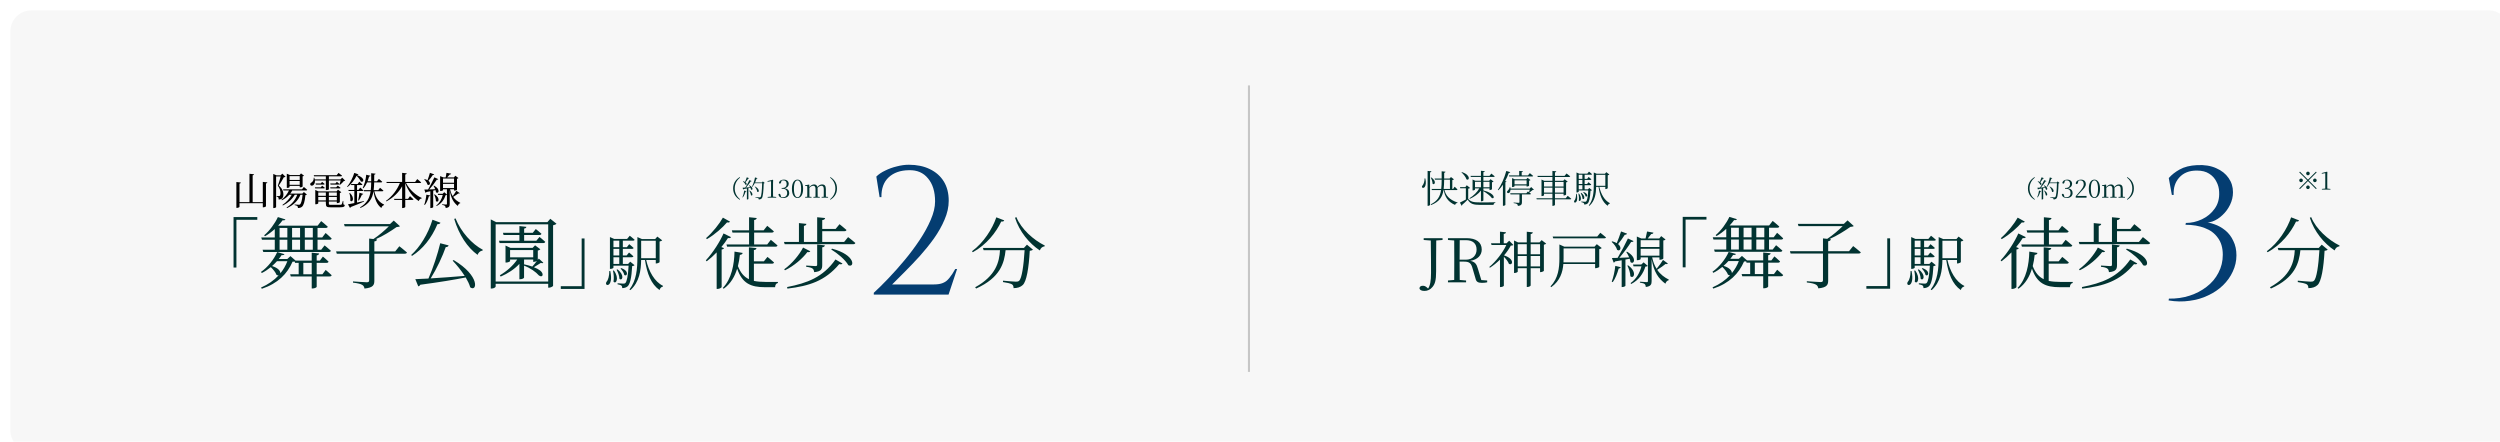 <svg width="1200" height="212" viewBox="0 0 1200 212" fill="none" xmlns="http://www.w3.org/2000/svg">
<g filter="url(#filter0_i_87_513)">
<rect width="1200" height="212" rx="10" fill="#D9D9D9" fill-opacity="0.2"/>
</g>
<path d="M1054.63 79.252C1058.18 79.078 1061.23 79.572 1063.79 80.737C1066.36 81.843 1068.33 83.414 1069.73 85.451C1071.13 87.431 1071.83 89.701 1071.83 92.262C1071.83 94.357 1071.36 96.366 1070.43 98.287C1069.5 100.207 1068.28 101.866 1066.76 103.263C1065.31 104.66 1063.71 105.679 1061.96 106.319C1060.27 106.901 1058.64 106.989 1057.07 106.581C1058.99 106.581 1060.91 106.93 1062.83 107.629C1064.75 108.269 1066.53 109.259 1068.16 110.598C1069.79 111.936 1071.07 113.624 1072 115.662C1072.99 117.641 1073.49 119.94 1073.49 122.559C1073.49 125.295 1072.9 127.885 1071.74 130.33C1070.63 132.775 1069.06 134.987 1067.02 136.966C1065.05 138.887 1062.69 140.488 1059.95 141.768C1057.22 143.107 1054.22 143.98 1050.96 144.388C1047.76 144.853 1044.41 144.795 1040.92 144.213L1041.09 143.34C1044.59 143.398 1047.87 142.932 1050.96 141.943C1054.04 140.953 1056.78 139.527 1059.17 137.664C1061.61 135.802 1063.5 133.561 1064.84 130.941C1066.24 128.322 1066.94 125.441 1066.94 122.297C1066.94 118.98 1066.15 116.273 1064.58 114.177C1063.07 112.024 1060.97 110.452 1058.29 109.462C1055.62 108.415 1052.53 107.891 1049.04 107.891L1049.21 107.018C1051.83 107.018 1054.39 106.436 1056.9 105.271C1059.4 104.107 1061.44 102.419 1063.01 100.207C1064.64 97.995 1065.37 95.289 1065.19 92.087C1065.13 90.341 1064.7 88.711 1063.88 87.198C1063.12 85.626 1061.96 84.346 1060.39 83.356C1058.88 82.366 1056.9 81.872 1054.45 81.872C1050.84 81.872 1048.05 82.978 1046.07 85.189C1044.09 87.343 1043.19 90.137 1043.36 93.572H1042.49L1041.01 85.451C1042.4 83.88 1044.15 82.512 1046.24 81.348C1048.4 80.125 1051.19 79.427 1054.63 79.252Z" fill="#043D71"/>
<path d="M919.262 129.826C922.027 133.551 920.281 136.665 919.088 135.181C919.408 133.522 919.175 131.31 918.826 129.913L919.262 129.826ZM920.98 129.302C924.705 132.154 923.221 135.065 921.94 133.813C921.911 132.445 921.212 130.612 920.572 129.477L920.98 129.302ZM922.784 128.691C926.859 130.088 925.607 132.998 924.268 131.98C924.094 130.961 923.25 129.651 922.464 128.924L922.784 128.691ZM917.08 130.088H917.545C919.262 138.383 914.344 137.509 915.741 135.268C916.585 134.337 917.05 132.445 917.08 130.088ZM930.555 114.75V113.79L932.738 114.75H939.082L940.13 113.557L942.458 115.361C942.284 115.594 941.789 115.827 941.207 115.914V125.81C941.178 125.984 940.276 126.45 939.664 126.45H939.373V124.791H934.775C936.026 130.233 938.704 135.181 942.866 137.218L942.808 137.539C942.08 137.684 941.44 138.266 941.178 139.227C937.132 136.374 935.182 131.398 934.193 124.791H932.359C932.272 129.739 931.544 135.356 927.208 139.256L926.742 138.965C930.118 134.599 930.555 129.04 930.555 123.481V114.75ZM932.359 123.947H939.373V115.565H932.359V123.452V123.947ZM919.059 115.536V118.65H921.853V115.536H919.059ZM917.371 114.692V113.79L919.408 114.692H925.607L926.888 113.149C926.888 113.149 928.314 114.226 929.216 115.07C929.129 115.39 928.867 115.536 928.459 115.536H923.57V118.65H925.52L926.626 117.195C926.626 117.195 927.935 118.242 928.721 118.999C928.663 119.319 928.372 119.465 927.994 119.465H923.57V122.608H925.403L926.538 121.211C926.538 121.211 927.819 122.23 928.634 123.016C928.547 123.336 928.285 123.481 927.877 123.481H923.57V126.683H926.102L927.121 125.606L929.187 127.294C928.983 127.527 928.634 127.672 928.052 127.73C927.732 133.493 927.004 136.433 925.84 137.451C925.171 138.033 924.21 138.295 923.279 138.295C923.279 137.801 923.191 137.364 922.871 137.073C922.551 136.811 921.765 136.607 921.038 136.462V135.967C921.882 136.025 923.25 136.142 923.774 136.142C924.268 136.142 924.501 136.083 924.763 135.88C925.462 135.239 926.073 132.533 926.335 127.527H919.059V128.487C919.059 128.633 918.477 129.069 917.633 129.069H917.371V114.692ZM919.059 119.465V122.608H921.853V119.465H919.059ZM919.059 123.481V126.683H921.853V123.481H919.059Z" fill="#013331"/>
<path d="M971.896 106.371C971.634 106.782 971.335 106.894 970.475 106.744C968.38 109.213 964.641 112.578 960.826 114.785L960.415 114.299C963.556 111.569 966.885 107.38 968.493 104.463L971.896 106.371ZM969.016 119.085C968.904 119.422 968.567 119.684 967.894 119.759V137.784C967.857 138.046 966.922 138.681 965.95 138.681H965.501V121.142C964.042 122.675 962.397 124.171 960.714 125.443L960.303 124.957C963.743 121.292 967.184 115.794 968.792 112.055L972.382 113.812C972.157 114.224 971.821 114.411 970.923 114.261C970.101 115.57 969.016 117.066 967.745 118.599L969.016 119.085ZM989.884 123.311C989.884 123.311 991.828 124.807 993.025 125.966C992.95 126.378 992.576 126.565 992.053 126.565H983.376V134.829C984.985 135.166 986.817 135.316 988.949 135.316C990.332 135.316 993.287 135.316 994.895 135.316V135.839C993.997 135.989 993.586 136.811 993.548 137.859C992.426 137.859 989.921 137.859 988.724 137.859C981.806 137.859 977.767 135.989 975.336 128.958C974.214 132.66 972.27 136.176 968.867 138.606L968.455 138.195C972.644 133.932 973.953 126.864 974.065 120.768L977.991 121.404C977.879 121.965 977.43 122.264 976.645 122.339C976.458 124.097 976.159 125.929 975.71 127.724C976.982 130.978 978.664 132.885 980.983 134.007V118.711L984.611 119.085C984.536 119.609 984.237 119.946 983.376 120.02V125.443H988.163L989.884 123.311ZM991.492 115.121C991.492 115.121 993.474 116.655 994.708 117.814C994.596 118.225 994.259 118.412 993.735 118.412H970.512L970.213 117.328H981.058V111.643H973.092L972.793 110.559H981.058V104.276L984.723 104.65C984.648 105.174 984.311 105.473 983.489 105.623V110.559H988.051L989.771 108.39C989.771 108.39 991.716 109.923 992.95 111.045C992.838 111.456 992.464 111.643 991.94 111.643H983.489V117.328H989.771L991.492 115.121ZM1020.85 119.347C1032.44 122.414 1031.73 128.734 1028.7 127.313C1027.36 124.732 1023.43 121.516 1020.51 119.759L1020.85 119.347ZM1006.97 118.824L1010.45 120.619C1010.23 120.955 1009.89 121.142 1009.03 120.993C1006.86 123.947 1002.75 127.574 998.298 129.743L997.924 129.257C1001.7 126.565 1005.29 122.152 1006.97 118.824ZM1013.74 117.365L1017.44 117.777C1017.33 118.337 1017 118.599 1016.17 118.711V127.126C1016.17 129.145 1015.76 130.304 1012.32 130.641C1012.21 129.893 1012.06 129.295 1011.54 128.921C1010.98 128.509 1010.12 128.248 1008.47 128.061V127.462C1008.47 127.462 1012.17 127.724 1012.92 127.724C1013.56 127.724 1013.74 127.537 1013.74 127.014V117.365ZM1022.53 124.545L1025.9 126.49C1025.63 126.864 1025.22 126.939 1024.33 126.789C1017.56 134.867 1009.85 137.298 999.457 138.532L999.307 137.784C1008.92 135.877 1016.51 133.147 1022.53 124.545ZM1004.99 107.081L1008.58 107.455C1008.51 107.941 1008.21 108.278 1007.39 108.427V116.131H1013.74V104.276L1017.56 104.65C1017.48 105.174 1017.11 105.548 1016.17 105.66V109.886H1022.61L1024.48 107.605C1024.48 107.605 1026.53 109.25 1027.8 110.372C1027.73 110.783 1027.36 110.97 1026.83 110.97H1016.17V116.131H1026.68L1028.59 113.812C1028.59 113.812 1030.76 115.421 1032.07 116.617C1031.95 117.029 1031.62 117.216 1031.06 117.216H998.148L997.812 116.131H1004.99V107.081Z" fill="#013331"/>
<path d="M976.737 85.227C975.387 86.321 974.176 87.998 974.176 90.443C974.176 92.887 975.387 94.564 976.737 95.658L976.539 95.891C974.968 94.89 973.408 93.248 973.408 90.443C973.408 87.637 974.968 85.996 976.539 84.994L976.737 85.227ZM983.897 89.5C986.516 90.827 985.783 92.736 984.968 92.037C984.91 91.223 984.304 90.198 983.757 89.581L983.897 89.5ZM981.324 91.432C983.373 92.829 982.651 94.377 981.964 93.726C981.895 93.027 981.499 92.107 981.173 91.502L981.324 91.432ZM978.74 91.467L979.787 91.746C979.741 91.898 979.625 92.003 979.38 92.003C979.077 93.027 978.612 94.075 978.053 94.773L977.867 94.68C978.239 93.854 978.577 92.631 978.74 91.467ZM983.909 85.169L985.096 85.507C985.05 85.646 984.921 85.751 984.677 85.751C984.479 86.38 984.235 86.997 983.955 87.579H987.215L987.681 87.078L988.577 87.835C988.495 87.928 988.344 87.998 988.088 88.021C987.983 91.688 987.739 94.506 987.157 95.181C986.807 95.565 986.33 95.74 985.713 95.74C985.725 95.495 985.667 95.274 985.48 95.157C985.271 95.018 984.654 94.878 984.095 94.785L984.107 94.575C984.735 94.634 985.771 94.738 986.062 94.738C986.318 94.738 986.412 94.704 986.551 94.564C987.005 94.133 987.238 91.339 987.331 87.928H983.792C983.42 88.638 983.001 89.278 982.547 89.791L982.384 89.674C983.012 88.545 983.594 86.834 983.909 85.169ZM978.204 86.95C978.565 87.055 978.856 87.183 979.101 87.323C979.392 86.706 979.718 85.867 979.962 85.111L981.08 85.507C981.033 85.635 980.893 85.739 980.649 85.716C980.276 86.333 979.799 86.997 979.345 87.486C980.276 88.184 979.869 89.011 979.31 88.65C979.147 88.103 978.565 87.439 978.088 87.067L978.204 86.95ZM981.15 88.894C983.385 90.047 982.733 91.572 982.023 90.99C981.976 90.722 981.86 90.419 981.72 90.105L980.73 90.315V95.518C980.73 95.577 980.474 95.763 980.125 95.763H980.009V90.466L978.507 90.745C978.449 90.885 978.344 90.966 978.216 90.99L977.948 90.105C978.239 90.105 978.682 90.082 979.217 90.047C979.939 88.976 980.742 87.532 981.219 86.45L982.314 86.892C982.256 87.02 982.093 87.113 981.848 87.078C981.313 87.94 980.451 89.104 979.59 90.012L981.592 89.861C981.406 89.535 981.196 89.22 981.01 88.976L981.15 88.894ZM992.093 95.041C990.766 95.041 989.892 94.471 989.66 93.388C989.741 93.155 989.916 93.027 990.137 93.027C990.416 93.027 990.579 93.19 990.684 93.621L990.964 94.529C991.22 94.622 991.499 94.68 991.825 94.68C993.117 94.68 993.862 93.877 993.862 92.643C993.862 91.362 993.141 90.629 991.744 90.629H991.22V90.221H991.685C992.815 90.221 993.618 89.546 993.618 88.3C993.618 87.218 993.047 86.578 992.035 86.578C991.755 86.578 991.487 86.612 991.196 86.706L990.929 87.602C990.824 87.998 990.649 88.126 990.358 88.126C990.16 88.126 989.986 88.033 989.916 87.835C990.114 86.682 991.15 86.217 992.256 86.217C993.746 86.217 994.607 87.043 994.607 88.266C994.607 89.255 993.955 90.105 992.663 90.396C994.165 90.606 994.852 91.455 994.852 92.678C994.852 94.11 993.723 95.041 992.093 95.041ZM996.338 94.867V94.238C997.106 93.33 997.886 92.41 998.457 91.735C999.691 90.245 1000.2 89.43 1000.2 88.405C1000.2 87.241 999.586 86.578 998.55 86.578C998.259 86.578 997.968 86.624 997.665 86.752L997.386 87.765C997.269 88.219 997.083 88.37 996.815 88.37C996.594 88.37 996.408 88.242 996.338 88.01C996.524 86.822 997.642 86.217 998.829 86.217C1000.39 86.217 1001.19 87.055 1001.19 88.429C1001.19 89.5 1000.48 90.35 998.713 92.166C998.375 92.515 997.688 93.272 996.978 94.052H1001.54V94.867H996.338ZM1005.32 95.041C1003.92 95.041 1002.63 93.772 1002.63 90.606C1002.63 87.486 1003.92 86.217 1005.32 86.217C1006.72 86.217 1008.01 87.486 1008.01 90.606C1008.01 93.772 1006.72 95.041 1005.32 95.041ZM1005.32 94.68C1006.18 94.68 1007.04 93.702 1007.04 90.606C1007.04 87.555 1006.18 86.589 1005.32 86.589C1004.45 86.589 1003.6 87.555 1003.6 90.606C1003.6 93.702 1004.45 94.68 1005.32 94.68ZM1017.89 94.867H1016.89V94.517L1017.9 94.436L1017.92 92.142V90.757C1017.92 89.581 1017.47 89.162 1016.81 89.162C1016.2 89.162 1015.53 89.535 1014.93 90.128C1014.96 90.28 1014.97 90.454 1014.97 90.629V92.142C1014.97 92.806 1014.98 93.772 1015 94.436L1016 94.517V94.867H1012.94V94.517L1013.94 94.436L1013.97 92.142V90.675C1013.97 89.581 1013.51 89.162 1012.85 89.162C1012.22 89.162 1011.54 89.604 1011.02 90.163V92.142L1011.04 94.436L1012.05 94.517V94.867H1009V94.517L1009.98 94.436L1010.01 92.142V91.397C1010.01 90.582 1010 89.919 1009.97 89.302L1008.95 89.278V88.964L1010.82 88.592L1010.96 88.673L1011.01 89.814C1011.65 88.999 1012.46 88.522 1013.26 88.522C1014.06 88.522 1014.64 88.894 1014.86 89.756C1015.62 88.894 1016.33 88.522 1017.17 88.522C1018.26 88.522 1018.93 89.15 1018.93 90.722V92.142L1018.95 94.436L1019.99 94.517V94.867H1017.89ZM1021.14 84.994C1022.71 85.996 1024.27 87.637 1024.27 90.443C1024.27 93.248 1022.71 94.89 1021.14 95.891L1020.94 95.658C1022.29 94.564 1023.5 92.887 1023.5 90.443C1023.5 87.998 1022.29 86.321 1020.94 85.227L1021.14 84.994Z" fill="#013331"/>
<path d="M1106.95 83.258C1106.95 82.781 1107.34 82.385 1107.82 82.385C1108.3 82.385 1108.69 82.781 1108.69 83.258C1108.69 83.736 1108.3 84.131 1107.82 84.131C1107.34 84.131 1106.95 83.736 1106.95 83.258ZM1107.82 86.239L1111.66 82.397L1112 82.734L1108.16 86.576L1112 90.418L1111.66 90.755L1107.82 86.914L1103.97 90.767L1103.63 90.43L1107.48 86.576L1103.64 82.734L1103.98 82.397L1107.82 86.239ZM1104.5 87.449C1104.03 87.449 1103.63 87.053 1103.63 86.576C1103.63 86.099 1104.03 85.703 1104.5 85.703C1104.98 85.703 1105.38 86.099 1105.38 86.576C1105.38 87.053 1104.98 87.449 1104.5 87.449ZM1111.14 85.703C1111.62 85.703 1112.01 86.099 1112.01 86.576C1112.01 87.053 1111.62 87.449 1111.14 87.449C1110.66 87.449 1110.27 87.053 1110.27 86.576C1110.27 86.099 1110.66 85.703 1111.14 85.703ZM1108.69 89.894C1108.69 90.371 1108.3 90.767 1107.82 90.767C1107.34 90.767 1106.95 90.371 1106.95 89.894C1106.95 89.417 1107.34 89.021 1107.82 89.021C1108.3 89.021 1108.69 89.417 1108.69 89.894ZM1114.51 91V90.674L1116.11 90.511L1116.13 88.322V83.119L1114.46 83.398V83.049L1116.96 82.408L1117.13 82.537L1117.09 84.376V88.322L1117.11 90.511L1118.61 90.686V91.012L1114.51 91Z" fill="#013331"/>
<path d="M1099.74 104.314L1103.52 105.772C1103.37 106.221 1103.03 106.408 1102.1 106.333C1099.71 111.419 1095.03 117.515 1088.45 121.067L1088.07 120.581C1093.65 116.505 1097.87 109.811 1099.74 104.314ZM1109.35 104.202C1111.71 109.998 1117.66 115.234 1123 117.851L1122.89 118.263C1121.88 118.337 1121.06 119.011 1120.61 120.207C1115.52 116.842 1110.81 111.157 1108.72 104.538L1109.35 104.202ZM1093.31 119.011H1112.98L1114.44 117.44L1117.32 119.833C1117.06 120.095 1116.57 120.319 1115.79 120.394C1115.34 128.659 1114.25 135.129 1112.42 136.811C1111.37 137.821 1109.88 138.307 1108.01 138.307C1108.04 137.559 1107.82 136.849 1107.26 136.475C1106.59 136.064 1104.64 135.615 1102.92 135.39L1102.96 134.717C1104.9 134.904 1108.23 135.203 1109.13 135.203C1109.91 135.203 1110.29 135.129 1110.7 134.755C1111.97 133.633 1112.87 127.537 1113.32 120.095H1104.19C1103.56 126.266 1101.61 133.296 1090.06 138.494L1089.57 137.896C1099.67 132.324 1101.16 125.63 1101.5 120.095H1093.65L1093.31 119.011Z" fill="#013331"/>
<path d="M683.372 115.193V114.32H692.424V115.193L689.397 115.426C689.339 118.249 689.339 121.16 689.339 124.128V130.269C689.339 134.606 688.786 136.294 687.621 137.72C686.515 139.088 685.177 139.641 683.751 139.641C682.441 139.641 681.451 139.263 681.335 138.302C681.48 137.487 682.121 137.167 682.936 137.167C683.721 137.167 684.216 137.371 685.031 138.069L685.468 138.535C686.457 137.109 686.894 134.897 686.894 131.055C686.894 127.213 686.894 123.866 686.777 115.455L683.372 115.193ZM695.024 115.193V114.32H703.93C708.587 114.32 711.235 116.27 711.235 119.792C711.235 122.411 709.401 124.594 705.734 125.205C707.975 125.642 708.79 126.777 709.401 129.018L711.031 134.431L713.854 134.635V135.508C713.185 135.654 712.428 135.77 711.351 135.77C709.401 135.77 708.616 135.217 708.295 133.849L706.84 128.872C706.171 126.457 705.414 125.584 702.824 125.584H700.612C700.612 128.669 700.612 131.55 700.67 134.373L703.726 134.635V135.508H695.024V134.635L698.022 134.373C698.051 131.521 698.051 128.639 698.051 125.7V124.128C698.051 121.218 698.051 118.307 698.022 115.426L695.024 115.193ZM700.67 115.281C700.612 118.133 700.612 121.072 700.612 124.652H703.61C706.869 124.652 708.761 122.528 708.761 119.821C708.761 116.998 707.102 115.281 703.551 115.281H700.67ZM732.855 122.877H728.518V127.883H732.855V122.877ZM734.718 122.877V127.883H739.229V122.877H734.718ZM732.855 122.033V117.201H728.518V122.033H732.855ZM734.718 122.033H739.229V117.201H734.718V122.033ZM726.743 116.357V115.426L728.664 116.357H732.855V111.235L735.765 111.526C735.678 111.934 735.445 112.254 734.718 112.37V116.357H738.967L739.985 115.251L742.168 116.94C741.994 117.143 741.586 117.376 741.062 117.463V129.978C741.033 130.182 740.131 130.619 739.491 130.619H739.229V128.727H734.718V136.992C734.718 137.283 733.932 137.749 733.204 137.749H732.855V128.727H728.518V130.386C728.518 130.589 727.791 131.026 727.005 131.026H726.743V116.357ZM715.683 116.765H719.991V111.206L722.872 111.497C722.814 111.905 722.523 112.196 721.795 112.283V116.765H723.134L724.415 115.543L726.452 117.609C726.19 117.813 725.812 117.871 725.171 117.9C724.386 119.413 723.28 121.014 721.941 122.586C727.267 124.303 726.015 127.737 724.269 126.631C723.891 125.525 722.843 124.216 721.853 123.255V137.109C721.853 137.313 721.213 137.778 720.311 137.778H719.991V124.623C718.477 126.107 716.818 127.446 715.189 128.494L714.839 128.174C718.041 125.496 721.417 121.16 723.018 117.609H715.945L715.683 116.765ZM745.282 113.534H766.674L768.158 111.73C768.158 111.73 769.817 113.01 770.865 113.942C770.807 114.262 770.487 114.407 770.079 114.407H745.544L745.282 113.534ZM748.513 118.395V117.347L750.841 118.395H765.364L766.47 117.201L768.857 119.064C768.653 119.268 768.187 119.501 767.634 119.617V128.116C767.605 128.29 766.587 128.727 765.946 128.727H765.655V126.719H750.405C750.114 130.531 748.891 134.78 744.584 137.836L744.235 137.487C747.989 133.529 748.513 128.61 748.513 123.954V118.395ZM750.463 125.904H765.655V119.239H750.521V123.925L750.463 125.904ZM781.488 127.359C786.028 130.589 784.137 134.14 782.565 132.569C782.565 130.968 781.808 128.843 781.139 127.475L781.488 127.359ZM775.347 127.621L777.966 128.261C777.85 128.61 777.559 128.843 776.977 128.872C776.308 131.259 775.347 133.762 774.125 135.421L773.63 135.188C774.416 133.18 775.056 130.328 775.347 127.621ZM787.513 119.413V122.731H796.535V119.413H787.513ZM787.513 118.569H796.535V115.31H787.513V118.569ZM798.252 124.769L800.58 126.486C800.464 126.719 799.998 126.864 799.475 126.689C798.601 127.446 796.972 128.581 795.458 129.513C797.001 131.754 798.951 133.151 801.017 134.198L800.959 134.519C800.231 134.664 799.678 135.275 799.387 136.177C796.098 133.733 793.857 130.648 792.781 124.39V134.926C792.781 136.381 792.46 137.458 789.987 137.749C789.957 137.196 789.812 136.672 789.463 136.352C789.084 136.061 788.415 135.828 787.163 135.654V135.217C787.163 135.217 789.841 135.421 790.394 135.421C790.86 135.421 791.005 135.275 791.005 134.897V123.546H787.513V124.332C787.513 124.507 786.901 124.885 785.97 124.885H785.679V113.534L787.833 114.466H789.87C790.103 113.476 790.423 112.05 790.598 111.119L793.654 111.672C793.537 112.108 793.217 112.341 792.577 112.341C792.14 112.952 791.471 113.796 790.918 114.466H796.448L797.379 113.331L799.475 114.96C799.3 115.193 798.98 115.339 798.398 115.426V124.099C798.398 124.245 797.699 124.681 796.826 124.681H796.535V123.546H793.042C793.508 125.787 794.236 127.563 795.167 129.018C796.302 127.708 797.612 125.845 798.252 124.769ZM783.846 126.981H787.804L788.939 125.933L790.918 127.621C790.685 127.883 790.423 127.941 789.783 127.97C788.764 131.259 786.698 134.402 782.972 136.323L782.681 135.886C785.417 133.907 787.105 130.939 787.891 127.854H784.107L783.846 126.981ZM780.964 120.81C786.057 123.663 784.282 127.301 782.623 125.787C782.565 125.292 782.449 124.739 782.245 124.187L780.208 124.594V137.167C780.208 137.313 779.567 137.778 778.665 137.778H778.403V124.943L775.289 125.467C775.114 125.845 774.852 125.991 774.561 126.049L773.717 123.837L776.453 123.779C778.141 120.956 780.149 117.172 781.401 114.466L784.107 115.717C783.962 116.008 783.554 116.212 782.943 116.125C781.634 118.249 779.393 121.305 777.297 123.75L782.012 123.546C781.605 122.586 781.081 121.654 780.615 120.956L780.964 120.81ZM773.892 115.834C774.765 116.066 775.493 116.387 776.046 116.707C776.715 115.164 777.472 112.981 778.112 111.09L780.964 112.137C780.848 112.487 780.469 112.719 779.887 112.69C778.927 114.175 777.763 115.892 776.686 117.143C778.752 118.86 777.617 120.898 776.22 119.937C775.9 118.628 774.678 117.027 773.572 116.096L773.892 115.834ZM807.703 104.103H819.102V105.407H809.081V128.318H807.703V104.103ZM830.098 104.103L833.712 105.221C833.563 105.594 833.265 105.743 832.37 105.631C831.774 106.45 831.067 107.344 830.21 108.239H849.172L850.885 106.041C850.885 106.041 852.86 107.568 854.052 108.723C853.94 109.133 853.605 109.319 853.083 109.319H849.135V113.901H851.37L853.009 111.74C853.009 111.74 854.834 113.268 855.915 114.385C855.84 114.795 855.468 114.981 854.983 114.981H849.135V119.787H850.885L852.525 117.701C852.525 117.701 854.387 119.191 855.542 120.271C855.43 120.681 855.095 120.867 854.574 120.867H823.094L822.759 119.787H828.608V114.981H822.461L822.126 113.901H828.608V109.84C827.155 111.182 825.516 112.411 823.914 113.305L823.504 112.858C826.075 110.735 828.72 107.121 830.098 104.103ZM830.918 114.981V119.787H834.643V114.981H830.918ZM830.918 113.901H834.643V109.319H830.918V113.901ZM836.915 114.981V119.787H840.752V114.981H836.915ZM836.915 113.901H840.752V109.319H836.915V113.901ZM843.025 114.981V119.787H846.862V114.981H843.025ZM843.025 113.901H846.862V109.319H843.025V113.901ZM829.763 120.905L833.265 121.911C833.078 122.283 832.78 122.432 831.886 122.358C831.514 122.954 831.067 123.587 830.545 124.22H834.643L836.133 122.842L838.592 125.003H846.341V121.203L849.917 121.575C849.842 122.022 849.507 122.358 848.725 122.507V125.003H850.252L851.705 123.065C851.705 123.065 853.419 124.444 854.425 125.487C854.313 125.897 853.977 126.083 853.456 126.083H848.725V131.559H851.481L853.046 129.473C853.046 129.473 854.834 130.963 855.915 132.006C855.803 132.416 855.468 132.602 854.946 132.602H848.725V137.557C848.725 137.892 847.682 138.377 846.788 138.377H846.341V132.602H836.282L835.984 131.559H840.082V126.083H838.331L838.145 125.412C837.921 125.487 837.586 125.524 837.139 125.524C834.643 131.336 830.061 135.992 822.387 138.526L822.014 137.93C825.441 136.439 828.235 134.465 830.433 132.118C830.135 132.155 829.8 132.081 829.427 131.82C829.018 130.628 827.788 129.175 826.708 128.132C825.367 129.212 823.914 130.218 822.387 130.963L821.977 130.442C825.181 128.244 828.273 124.369 829.763 120.905ZM842.317 126.083V131.559H846.341V126.083H842.317ZM829.651 125.301C828.943 126.083 828.161 126.865 827.304 127.61C830.396 128.579 831.365 130.106 831.29 131.112C832.743 129.324 833.861 127.387 834.643 125.301H829.651ZM862.956 107.456H885.047L886.835 105.78L889.815 108.499C889.48 108.76 888.996 108.835 888.176 108.909C885.606 110.735 881.769 113.193 878.118 114.758L878.825 114.832C878.714 115.354 878.378 115.689 877.522 115.801V120.569H887.543L889.517 118.111C889.517 118.111 891.752 119.824 893.168 121.091C893.094 121.501 892.684 121.687 892.162 121.687H877.522V134.651C877.522 136.663 877 138.004 872.79 138.414C872.641 137.594 872.343 136.998 871.636 136.626C870.891 136.179 869.587 135.843 867.277 135.583V134.987C867.277 134.987 872.828 135.396 873.871 135.396C874.765 135.396 875.026 135.136 875.026 134.428V121.687H859.491L859.156 120.569H875.026V114.423L877.075 114.646C879.72 112.932 882.588 110.436 884.488 108.537H863.291L862.956 107.456ZM907.256 138.6H895.856V137.296H905.878V114.385H907.256V138.6Z" fill="#013331"/>
<path d="M685.249 82.035L687.08 82.219C687.025 82.475 686.896 82.676 686.421 82.749V98.362C686.421 98.527 685.926 98.802 685.487 98.802H685.249V82.035ZM683.803 85.623H684.133C684.645 87.508 684.352 89.027 683.895 89.705C683.602 90.162 682.943 90.364 682.65 89.998C682.394 89.668 682.559 89.265 682.888 88.936C683.382 88.35 683.858 86.886 683.803 85.623ZM687.025 85.165C689.788 86.977 688.599 89.137 687.629 88.185C687.629 87.234 687.208 86.026 686.768 85.257L687.025 85.165ZM695.975 86.227H693.193C693.175 87.893 693.12 89.375 692.955 90.693H695.975V86.227ZM691.985 82.219L693.834 82.42C693.797 82.676 693.614 82.877 693.211 82.932L693.193 85.696H695.792L696.469 84.982L697.897 86.081C697.769 86.227 697.476 86.373 697.11 86.447V90.693H697.494L698.226 89.613C698.226 89.613 699.105 90.4 699.599 90.949C699.544 91.151 699.379 91.242 699.142 91.242H693.358C693.943 93.658 695.499 95.836 699.617 97.209L699.581 97.429C698.977 97.52 698.592 97.722 698.464 98.38C694.621 96.77 693.467 93.951 693.01 91.242H692.882C692.351 94.573 690.905 96.843 686.933 98.417L686.713 98.088C689.99 96.513 691.234 94.354 691.71 91.242H687.317L687.171 90.693H691.784C691.948 89.375 691.985 87.893 692.003 86.227H688.763L688.599 85.696H692.003L691.985 82.219ZM701.686 82.603C706.207 84.049 705.292 86.996 703.9 86.062C703.589 84.964 702.436 83.555 701.503 82.749L701.686 82.603ZM710.856 81.962L712.704 82.182C712.65 82.438 712.485 82.603 712.027 82.676V84.415H714.956L715.853 83.317C715.853 83.317 716.841 84.085 717.463 84.635C717.427 84.836 717.225 84.927 716.969 84.927H712.027V86.739H714.791L715.45 86.007L716.914 87.124C716.786 87.27 716.493 87.435 716.146 87.508V90.839C716.127 90.949 715.541 91.224 715.139 91.224H714.974V90.437H712.027V91.407C717.811 92.798 717.591 95.672 716.109 95.086C715.358 93.988 713.437 92.578 712.027 91.755V96.184C712.027 96.349 711.533 96.623 711.094 96.623H710.856V91.48C709.556 93.127 707.708 94.445 705.548 95.434L705.346 95.141C707.342 93.951 709.007 92.249 710.069 90.437H708V91.041C708 91.151 707.488 91.407 706.994 91.407H706.829V86.172L708.092 86.739H710.856V84.927H706.005L705.859 84.415H710.856V81.962ZM714.974 89.888V87.27H712.027V89.888H714.974ZM708 89.888H710.856V87.27H708V89.888ZM704.742 90.565V95.47C706.005 96.934 707.396 97.154 710.563 97.154C712.704 97.154 715.596 97.154 717.775 97.081V97.337C717.262 97.447 716.951 97.776 716.878 98.344C715.084 98.344 712.595 98.344 710.563 98.344C707.25 98.344 705.767 97.923 704.486 95.818C703.736 96.642 702.546 97.74 701.814 98.344C701.869 98.582 701.777 98.692 701.613 98.783L700.752 97.246C701.466 96.934 702.564 96.367 703.608 95.781V90.382H700.917L700.807 89.833H703.351L704.047 88.918L705.639 90.217C705.511 90.345 705.237 90.492 704.742 90.565ZM724.638 89.869L724.968 89.888C725.004 90.107 725.041 90.327 725.059 90.528H734.248L734.962 89.778L736.279 91.059C736.151 91.187 735.95 91.224 735.602 91.242C735.236 91.572 734.595 92.102 734.193 92.359L733.918 92.249L734.303 91.041H725.059C725.023 91.681 724.821 92.176 724.565 92.468C724.291 92.743 723.668 92.835 723.43 92.432C723.247 92.102 723.449 91.681 723.796 91.443C724.108 91.151 724.602 90.4 724.638 89.869ZM724.291 84.177H729.214V82.035L731.008 82.2C730.971 82.438 730.825 82.603 730.404 82.676V84.177H733.442L734.321 83.097C734.321 83.097 735.291 83.866 735.913 84.433C735.858 84.635 735.694 84.708 735.437 84.708H724.437L724.291 84.177ZM725.791 86.044V85.477L727.073 86.044H732.6L733.241 85.367L734.65 86.428C734.559 86.556 734.284 86.703 733.955 86.758V89.156C733.937 89.265 733.351 89.54 732.948 89.54H732.765V89.009H726.981V89.43C726.981 89.522 726.45 89.778 725.975 89.778H725.791V86.044ZM732.765 88.478V86.575H726.981V88.478H732.765ZM724.895 92.78H732.619L733.406 91.883C733.406 91.883 734.303 92.523 734.888 93.036C734.833 93.219 734.669 93.31 734.412 93.31H730.532V97.044C730.532 97.996 730.276 98.692 728.592 98.838C728.555 98.472 728.427 98.142 728.189 97.941C727.915 97.74 727.42 97.612 726.542 97.484V97.209C726.542 97.209 728.519 97.356 728.921 97.356C729.251 97.356 729.342 97.264 729.342 97.026V93.31H725.041L724.895 92.78ZM723.028 82.054L724.931 82.639C724.84 82.859 724.62 83.024 724.217 83.005C723.723 84.378 723.137 85.678 722.46 86.904L723.119 87.142C723.064 87.307 722.9 87.435 722.588 87.472V98.38C722.57 98.49 722.076 98.783 721.618 98.783H721.399V88.661C720.721 89.686 719.989 90.583 719.221 91.334L718.964 91.151C720.502 88.972 722.112 85.513 723.028 82.054ZM739.922 86.794V86.19L741.24 86.794H745.157V84.946H738.128L737.963 84.415H745.157V82.035L747.042 82.237C746.987 82.493 746.841 82.676 746.383 82.749V84.415H750.995L751.929 83.28C751.929 83.28 753.027 84.067 753.704 84.653C753.649 84.854 753.448 84.946 753.192 84.946H746.383V86.794H750.337L751.014 86.044L752.496 87.179C752.368 87.325 752.075 87.472 751.728 87.545V93.42C751.709 93.548 751.105 93.823 750.703 93.823H750.52V92.999H746.383V95.159H751.545L752.496 94.006C752.496 94.006 753.558 94.811 754.217 95.415C754.18 95.598 753.979 95.69 753.723 95.69H746.383V98.344C746.383 98.527 745.852 98.802 745.413 98.802H745.157V95.69H737.634L737.469 95.159H745.157V92.999H741.13V93.713C741.13 93.841 740.617 94.116 740.123 94.116H739.922V86.794ZM745.157 87.325H741.13V89.54H745.157V87.325ZM746.383 87.325V89.54H750.52V87.325H746.383ZM745.157 92.45V90.089H741.13V92.45H745.157ZM746.383 92.45H750.52V90.089H746.383V92.45ZM757.914 92.871C759.653 95.214 758.555 97.172 757.804 96.239C758.006 95.196 757.859 93.805 757.64 92.926L757.914 92.871ZM758.994 92.542C761.337 94.335 760.403 96.166 759.598 95.379C759.58 94.518 759.141 93.365 758.738 92.651L758.994 92.542ZM760.129 92.157C762.691 93.036 761.904 94.866 761.062 94.226C760.953 93.585 760.422 92.761 759.928 92.304L760.129 92.157ZM756.541 93.036H756.834C757.914 98.252 754.821 97.703 755.699 96.294C756.23 95.708 756.523 94.518 756.541 93.036ZM765.016 83.39V82.786L766.389 83.39H770.379L771.038 82.639L772.502 83.774C772.392 83.921 772.081 84.067 771.715 84.122V90.345C771.697 90.455 771.129 90.748 770.745 90.748H770.562V89.705H767.67C768.457 93.127 770.141 96.239 772.758 97.52L772.722 97.722C772.264 97.813 771.861 98.179 771.697 98.783C769.153 96.989 767.926 93.859 767.304 89.705H766.151C766.096 92.816 765.638 96.349 762.911 98.802L762.618 98.618C764.741 95.873 765.016 92.377 765.016 88.881V83.39ZM766.151 89.174H770.562V83.902H766.151V88.863V89.174ZM757.786 83.884V85.843H759.543V83.884H757.786ZM756.724 83.353V82.786L758.006 83.353H761.904L762.71 82.383C762.71 82.383 763.607 83.06 764.174 83.591C764.119 83.793 763.954 83.884 763.698 83.884H760.623V85.843H761.849L762.545 84.927C762.545 84.927 763.369 85.586 763.863 86.062C763.826 86.263 763.643 86.355 763.405 86.355H760.623V88.332H761.776L762.49 87.453C762.49 87.453 763.295 88.094 763.808 88.588C763.753 88.789 763.588 88.881 763.332 88.881H760.623V90.894H762.215L762.856 90.217L764.156 91.279C764.028 91.425 763.808 91.517 763.442 91.553C763.24 95.177 762.783 97.026 762.051 97.667C761.63 98.033 761.026 98.197 760.44 98.197C760.44 97.886 760.385 97.612 760.184 97.429C759.982 97.264 759.488 97.136 759.031 97.044V96.733C759.561 96.77 760.422 96.843 760.751 96.843C761.062 96.843 761.209 96.806 761.374 96.678C761.813 96.276 762.197 94.573 762.362 91.425H757.786V92.029C757.786 92.121 757.42 92.395 756.889 92.395H756.724V83.353ZM757.786 86.355V88.332H759.543V86.355H757.786ZM757.786 88.881V90.894H759.543V88.881H757.786Z" fill="#013331"/>
<path d="M422.209 94.619L420.637 84.753C421.743 83.647 423.169 82.687 424.915 81.872C426.662 80.999 428.524 80.329 430.503 79.864C432.482 79.34 434.403 79.078 436.266 79.078C440.108 79.078 443.455 79.776 446.307 81.173C449.217 82.57 451.458 84.549 453.03 87.11C454.602 89.672 455.387 92.757 455.387 96.366C455.387 99.334 454.718 102.361 453.379 105.446C452.099 108.473 450.411 111.471 448.315 114.439C446.22 117.35 443.949 120.173 441.505 122.909C439.06 125.586 436.673 128.089 434.345 130.418C432.017 132.688 429.979 134.725 428.233 136.529H448.315C450.061 136.529 451.487 136.297 452.593 135.831C453.758 135.365 454.776 134.579 455.649 133.473C456.581 132.368 457.541 130.912 458.531 129.108H459.404L455.3 141.419H419.415V140.546C421.452 138.683 423.751 136.413 426.312 133.735C428.932 131 431.551 128.06 434.17 124.917C436.79 121.774 439.205 118.543 441.417 115.225C443.629 111.907 445.405 108.677 446.743 105.533C448.14 102.332 448.839 99.392 448.839 96.715C448.839 92 447.704 88.304 445.434 85.626C443.222 82.89 440.166 81.581 436.266 81.697C432.191 81.755 428.961 82.89 426.574 85.102C424.188 87.314 423.023 90.487 423.082 94.619H422.209Z" fill="#043D71"/>
<path d="M294.657 129.826C297.422 133.551 295.675 136.665 294.482 135.181C294.802 133.522 294.569 131.31 294.22 129.913L294.657 129.826ZM296.374 129.302C300.099 132.154 298.615 135.065 297.334 133.813C297.305 132.445 296.607 130.612 295.966 129.477L296.374 129.302ZM298.178 128.691C302.253 130.088 301.001 132.998 299.663 131.98C299.488 130.961 298.644 129.651 297.858 128.924L298.178 128.691ZM292.474 130.088H292.94C294.657 138.383 289.738 137.509 291.135 135.268C291.979 134.337 292.445 132.445 292.474 130.088ZM305.949 114.75V113.79L308.132 114.75H314.477L315.524 113.557L317.853 115.361C317.678 115.594 317.183 115.827 316.601 115.914V125.81C316.572 125.984 315.67 126.45 315.059 126.45H314.768V124.791H310.169C311.421 130.233 314.098 135.181 318.26 137.218L318.202 137.539C317.474 137.684 316.834 138.266 316.572 139.227C312.527 136.374 310.577 131.398 309.587 124.791H307.754C307.666 129.739 306.939 135.356 302.602 139.256L302.136 138.965C305.513 134.599 305.949 129.04 305.949 123.481V114.75ZM307.754 123.947H314.768V115.565H307.754V123.452V123.947ZM294.453 115.536V118.65H297.247V115.536H294.453ZM292.765 114.692V113.79L294.802 114.692H301.001L302.282 113.149C302.282 113.149 303.708 114.226 304.61 115.07C304.523 115.39 304.261 115.536 303.854 115.536H298.964V118.65H300.914L302.02 117.195C302.02 117.195 303.33 118.242 304.116 118.999C304.057 119.319 303.766 119.465 303.388 119.465H298.964V122.608H300.798L301.933 121.211C301.933 121.211 303.213 122.23 304.028 123.016C303.941 123.336 303.679 123.481 303.272 123.481H298.964V126.683H301.496L302.515 125.606L304.581 127.294C304.377 127.527 304.028 127.672 303.446 127.73C303.126 133.493 302.398 136.433 301.234 137.451C300.565 138.033 299.604 138.295 298.673 138.295C298.673 137.801 298.586 137.364 298.266 137.073C297.945 136.811 297.16 136.607 296.432 136.462V135.967C297.276 136.025 298.644 136.142 299.168 136.142C299.663 136.142 299.895 136.083 300.157 135.88C300.856 135.239 301.467 132.533 301.729 127.527H294.453V128.487C294.453 128.633 293.871 129.069 293.027 129.069H292.765V114.692ZM294.453 119.465V122.608H297.247V119.465H294.453ZM294.453 123.481V126.683H297.247V123.481H294.453Z" fill="#013331"/>
<path d="M350.392 106.371C350.13 106.782 349.831 106.894 348.971 106.744C346.877 109.213 343.137 112.578 339.323 114.785L338.911 114.299C342.053 111.569 345.381 107.38 346.989 104.463L350.392 106.371ZM347.513 119.085C347.401 119.422 347.064 119.684 346.391 119.759V137.784C346.353 138.046 345.419 138.681 344.446 138.681H343.997V121.142C342.539 122.675 340.894 124.171 339.211 125.443L338.799 124.957C342.24 121.292 345.68 115.794 347.288 112.055L350.878 113.812C350.654 114.224 350.317 114.411 349.42 114.261C348.597 115.57 347.513 117.066 346.241 118.599L347.513 119.085ZM368.38 123.311C368.38 123.311 370.325 124.807 371.521 125.966C371.447 126.378 371.073 126.565 370.549 126.565H361.873V134.829C363.481 135.166 365.314 135.316 367.445 135.316C368.829 135.316 371.783 135.316 373.391 135.316V135.839C372.494 135.989 372.082 136.811 372.045 137.859C370.923 137.859 368.417 137.859 367.221 137.859C360.302 137.859 356.264 135.989 353.833 128.958C352.711 132.66 350.766 136.176 347.363 138.606L346.952 138.195C351.14 133.932 352.449 126.864 352.561 120.768L356.488 121.404C356.376 121.965 355.927 122.264 355.142 122.339C354.955 124.097 354.656 125.929 354.207 127.724C355.478 130.978 357.161 132.885 359.48 134.007V118.711L363.107 119.085C363.032 119.609 362.733 119.946 361.873 120.02V125.443H366.66L368.38 123.311ZM369.988 115.121C369.988 115.121 371.97 116.655 373.204 117.814C373.092 118.225 372.756 118.412 372.232 118.412H349.009L348.709 117.328H359.554V111.643H351.589L351.29 110.559H359.554V104.276L363.219 104.65C363.145 105.174 362.808 105.473 361.985 105.623V110.559H366.548L368.268 108.39C368.268 108.39 370.213 109.923 371.447 111.045C371.334 111.456 370.96 111.643 370.437 111.643H361.985V117.328H368.268L369.988 115.121ZM399.345 119.347C410.938 122.414 410.227 128.734 407.198 127.313C405.852 124.732 401.925 121.516 399.008 119.759L399.345 119.347ZM385.47 118.824L388.948 120.619C388.724 120.955 388.387 121.142 387.527 120.993C385.358 123.947 381.245 127.574 376.794 129.743L376.42 129.257C380.197 126.565 383.788 122.152 385.47 118.824ZM392.239 117.365L395.941 117.777C395.829 118.337 395.493 118.599 394.67 118.711V127.126C394.67 129.145 394.259 130.304 390.818 130.641C390.706 129.893 390.556 129.295 390.033 128.921C389.472 128.509 388.612 128.248 386.966 128.061V127.462C386.966 127.462 390.669 127.724 391.416 127.724C392.052 127.724 392.239 127.537 392.239 127.014V117.365ZM401.027 124.545L404.393 126.49C404.131 126.864 403.72 126.939 402.822 126.789C396.054 134.867 388.35 137.298 377.954 138.532L377.804 137.784C387.415 135.877 395.007 133.147 401.027 124.545ZM383.488 107.081L387.078 107.455C387.004 107.941 386.704 108.278 385.882 108.427V116.131H392.239V104.276L396.054 104.65C395.979 105.174 395.605 105.548 394.67 105.66V109.886H401.102L402.972 107.605C402.972 107.605 405.029 109.25 406.3 110.372C406.226 110.783 405.852 110.97 405.328 110.97H394.67V116.131H405.178L407.086 113.812C407.086 113.812 409.255 115.421 410.564 116.617C410.451 117.029 410.115 117.216 409.554 117.216H376.645L376.308 116.131H383.488V107.081Z" fill="#013331"/>
<path d="M355.234 85.227C353.884 86.321 352.673 87.998 352.673 90.443C352.673 92.887 353.884 94.564 355.234 95.658L355.036 95.891C353.464 94.89 351.904 93.248 351.904 90.443C351.904 87.637 353.464 85.996 355.036 84.994L355.234 85.227ZM362.394 89.5C365.013 90.827 364.28 92.736 363.465 92.037C363.406 91.223 362.801 90.198 362.254 89.581L362.394 89.5ZM359.821 91.432C361.87 92.829 361.148 94.377 360.461 93.726C360.391 93.027 359.995 92.107 359.669 91.502L359.821 91.432ZM357.236 91.467L358.284 91.746C358.238 91.898 358.121 92.003 357.877 92.003C357.574 93.027 357.108 94.075 356.549 94.773L356.363 94.68C356.736 93.854 357.073 92.631 357.236 91.467ZM362.405 85.169L363.593 85.507C363.546 85.646 363.418 85.751 363.174 85.751C362.976 86.38 362.731 86.997 362.452 87.579H365.711L366.177 87.078L367.074 87.835C366.992 87.928 366.841 87.998 366.585 88.021C366.48 91.688 366.235 94.506 365.653 95.181C365.304 95.565 364.827 95.74 364.21 95.74C364.221 95.495 364.163 95.274 363.977 95.157C363.767 95.018 363.15 94.878 362.592 94.785L362.603 94.575C363.232 94.634 364.268 94.738 364.559 94.738C364.815 94.738 364.908 94.704 365.048 94.564C365.502 94.133 365.735 91.339 365.828 87.928H362.289C361.916 88.638 361.497 89.278 361.043 89.791L360.88 89.674C361.509 88.545 362.091 86.834 362.405 85.169ZM356.701 86.95C357.062 87.055 357.353 87.183 357.597 87.323C357.888 86.706 358.214 85.867 358.459 85.111L359.576 85.507C359.53 85.635 359.39 85.739 359.146 85.716C358.773 86.333 358.296 86.997 357.842 87.486C358.773 88.184 358.366 89.011 357.807 88.65C357.644 88.103 357.062 87.439 356.584 87.067L356.701 86.95ZM359.646 88.894C361.881 90.047 361.229 91.572 360.519 90.99C360.473 90.722 360.356 90.419 360.217 90.105L359.227 90.315V95.518C359.227 95.577 358.971 95.763 358.622 95.763H358.505V90.466L357.003 90.745C356.945 90.885 356.841 90.966 356.712 90.99L356.445 90.105C356.736 90.105 357.178 90.082 357.714 90.047C358.435 88.976 359.239 87.532 359.716 86.45L360.81 86.892C360.752 87.02 360.589 87.113 360.345 87.078C359.809 87.94 358.948 89.104 358.086 90.012L360.089 89.861C359.902 89.535 359.693 89.22 359.506 88.976L359.646 88.894ZM368.482 94.867V94.54L370.077 94.377L370.1 92.189V86.985L368.424 87.264V86.915L370.927 86.275L371.102 86.403L371.055 88.242V92.189L371.078 94.377L372.58 94.552V94.878L368.482 94.867ZM376.069 95.041C374.742 95.041 373.869 94.471 373.636 93.388C373.718 93.155 373.892 93.027 374.113 93.027C374.393 93.027 374.556 93.19 374.66 93.621L374.94 94.529C375.196 94.622 375.475 94.68 375.801 94.68C377.094 94.68 377.839 93.877 377.839 92.643C377.839 91.362 377.117 90.629 375.72 90.629H375.196V90.221H375.662C376.791 90.221 377.594 89.546 377.594 88.3C377.594 87.218 377.024 86.578 376.011 86.578C375.732 86.578 375.464 86.612 375.173 86.706L374.905 87.602C374.8 87.998 374.626 88.126 374.335 88.126C374.137 88.126 373.962 88.033 373.892 87.835C374.09 86.682 375.126 86.217 376.232 86.217C377.722 86.217 378.584 87.043 378.584 88.266C378.584 89.255 377.932 90.105 376.64 90.396C378.141 90.606 378.828 91.455 378.828 92.678C378.828 94.11 377.699 95.041 376.069 95.041ZM382.805 95.041C381.408 95.041 380.116 93.772 380.116 90.606C380.116 87.486 381.408 86.217 382.805 86.217C384.202 86.217 385.495 87.486 385.495 90.606C385.495 93.772 384.202 95.041 382.805 95.041ZM382.805 94.68C383.667 94.68 384.528 93.702 384.528 90.606C384.528 87.555 383.667 86.589 382.805 86.589C381.932 86.589 381.083 87.555 381.083 90.606C381.083 93.702 381.932 94.68 382.805 94.68ZM395.374 94.867H394.373V94.517L395.386 94.436L395.409 92.142V90.757C395.409 89.581 394.955 89.162 394.292 89.162C393.686 89.162 393.011 89.535 392.417 90.128C392.441 90.28 392.452 90.454 392.452 90.629V92.142C392.452 92.806 392.464 93.772 392.487 94.436L393.488 94.517V94.867H390.427V94.517L391.428 94.436L391.451 92.142V90.675C391.451 89.581 390.997 89.162 390.333 89.162C389.705 89.162 389.03 89.604 388.506 90.163V92.142L388.529 94.436L389.53 94.517V94.867H386.48V94.517L387.47 94.436L387.493 92.142V91.397C387.493 90.582 387.481 89.919 387.458 89.302L386.434 89.278V88.964L388.308 88.592L388.448 88.673L388.494 89.814C389.134 88.999 389.949 88.522 390.741 88.522C391.544 88.522 392.126 88.894 392.348 89.756C393.104 88.894 393.814 88.522 394.653 88.522C395.747 88.522 396.41 89.15 396.41 90.722V92.142L396.434 94.436L397.47 94.517V94.867H395.374ZM398.622 84.994C400.194 85.996 401.754 87.637 401.754 90.443C401.754 93.248 400.194 94.89 398.622 95.891L398.424 95.658C399.775 94.564 400.986 92.887 400.986 90.443C400.986 87.998 399.775 86.321 398.424 85.227L398.622 84.994Z" fill="#013331"/>
<path d="M478.239 104.314L482.016 105.772C481.867 106.221 481.53 106.408 480.595 106.333C478.202 111.419 473.527 117.515 466.945 121.067L466.571 120.581C472.143 116.505 476.369 109.811 478.239 104.314ZM487.85 104.202C490.206 109.998 496.152 115.234 501.5 117.851L501.388 118.263C500.378 118.337 499.555 119.011 499.106 120.207C494.02 116.842 489.308 111.157 487.214 104.538L487.85 104.202ZM471.807 119.011H491.477L492.936 117.44L495.815 119.833C495.554 120.095 495.068 120.319 494.282 120.394C493.833 128.659 492.749 135.129 490.917 136.811C489.869 137.821 488.374 138.307 486.504 138.307C486.541 137.559 486.317 136.849 485.756 136.475C485.083 136.064 483.138 135.615 481.418 135.39L481.455 134.717C483.4 134.904 486.728 135.203 487.626 135.203C488.411 135.203 488.785 135.129 489.196 134.755C490.468 133.633 491.365 127.537 491.814 120.095H482.689C482.054 126.266 480.109 133.296 468.553 138.494L468.067 137.896C478.164 132.324 479.66 125.63 479.997 120.095H472.143L471.807 119.011Z" fill="#013331"/>
<path d="M112.103 104.193H123.503V105.497H113.482V128.408H112.103V104.193ZM133.381 104.193L136.995 105.311C136.846 105.683 136.548 105.832 135.654 105.72C135.058 106.54 134.35 107.434 133.493 108.328H152.455L154.169 106.13C154.169 106.13 156.143 107.658 157.335 108.812C157.223 109.222 156.888 109.408 156.367 109.408H152.418V113.991H154.653L156.292 111.83C156.292 111.83 158.118 113.357 159.198 114.475C159.123 114.885 158.751 115.071 158.267 115.071H152.418V119.877H154.169L155.808 117.791C155.808 117.791 157.671 119.281 158.825 120.361C158.714 120.771 158.378 120.957 157.857 120.957H126.378L126.042 119.877H131.891V115.071H125.744L125.409 113.991H131.891V109.93C130.438 111.271 128.799 112.501 127.197 113.395L126.787 112.948C129.358 110.824 132.003 107.211 133.381 104.193ZM134.201 115.071V119.877H137.926V115.071H134.201ZM134.201 113.991H137.926V109.408H134.201V113.991ZM140.199 115.071V119.877H144.036V115.071H140.199ZM140.199 113.991H144.036V109.408H140.199V113.991ZM146.308 115.071V119.877H150.145V115.071H146.308ZM146.308 113.991H150.145V109.408H146.308V113.991ZM133.046 120.994L136.548 122C136.362 122.373 136.064 122.522 135.169 122.447C134.797 123.043 134.35 123.677 133.828 124.31H137.926L139.416 122.931L141.875 125.092H149.624V121.292L153.2 121.665C153.126 122.112 152.79 122.447 152.008 122.596V125.092H153.535L154.988 123.155C154.988 123.155 156.702 124.533 157.708 125.576C157.596 125.986 157.261 126.173 156.739 126.173H152.008V131.649H154.765L156.329 129.563C156.329 129.563 158.118 131.053 159.198 132.096C159.086 132.506 158.751 132.692 158.229 132.692H152.008V137.647C152.008 137.982 150.965 138.466 150.071 138.466H149.624V132.692H139.565L139.267 131.649H143.365V126.173H141.614L141.428 125.502C141.204 125.576 140.869 125.614 140.422 125.614C137.926 131.425 133.344 136.082 125.67 138.615L125.297 138.019C128.725 136.529 131.519 134.555 133.717 132.208C133.419 132.245 133.083 132.17 132.711 131.91C132.301 130.717 131.072 129.265 129.991 128.221C128.65 129.302 127.197 130.308 125.67 131.053L125.26 130.531C128.464 128.333 131.556 124.459 133.046 120.994ZM145.6 126.173V131.649H149.624V126.173H145.6ZM132.934 125.39C132.226 126.173 131.444 126.955 130.587 127.7C133.679 128.669 134.648 130.196 134.573 131.202C136.026 129.414 137.144 127.476 137.926 125.39H132.934ZM165.121 107.546H187.212L189.001 105.869L191.981 108.589C191.646 108.85 191.161 108.924 190.342 108.999C187.771 110.824 183.934 113.283 180.283 114.847L180.991 114.922C180.879 115.444 180.544 115.779 179.687 115.891V120.659H189.708L191.683 118.2C191.683 118.2 193.918 119.914 195.334 121.181C195.259 121.59 194.849 121.777 194.328 121.777H179.687V134.741C179.687 136.753 179.166 138.094 174.956 138.503C174.807 137.684 174.509 137.088 173.801 136.715C173.056 136.268 171.752 135.933 169.443 135.672V135.076C169.443 135.076 174.993 135.486 176.036 135.486C176.931 135.486 177.191 135.225 177.191 134.517V121.777H161.657L161.321 120.659H177.191V114.512L179.24 114.736C181.885 113.022 184.754 110.526 186.654 108.626H165.456L165.121 107.546ZM218.654 104.826C221.262 111.346 226.589 117.194 231.73 119.877L231.619 120.286C230.538 120.398 229.644 121.181 229.234 122.335C224.391 118.834 220.294 112.724 218.021 105.087L218.654 104.826ZM207.59 105.46L211.427 106.913C211.241 107.36 210.794 107.658 209.974 107.583C207.106 114.438 202.784 119.653 197.792 122.82L197.345 122.41C201.443 118.722 205.429 112.538 207.59 105.46ZM211.315 116.747L215.339 117.791C215.227 118.238 214.817 118.61 213.96 118.61C212.433 122.969 209.676 128.929 206.733 133.623C211.315 133.362 217.09 132.915 223.05 132.431C221.337 129.749 219.139 127.067 217.276 125.129L217.76 124.831C230.687 132.543 228.974 140.366 225.695 137.907C225.323 136.454 224.503 134.853 223.535 133.176C218.17 134.257 211.204 135.411 201.741 136.678C201.555 137.088 201.145 137.386 200.773 137.46L199.357 133.996C200.885 133.959 203.045 133.847 205.653 133.698C207.888 128.631 210.123 121.814 211.315 116.747ZM255.945 124.571H251.549V126.88C253.002 127.178 254.306 127.551 255.498 127.961C256.206 127.216 257.025 126.173 257.733 125.241C257.398 125.465 256.765 125.688 256.28 125.688H255.945V124.571ZM251.549 123.528H255.945V120.026H244.844V123.528H251.549ZM258.627 124.124L260.788 126.098C260.602 126.359 260.304 126.433 259.633 126.173C258.814 126.731 257.435 127.588 256.28 128.259C257.51 128.743 258.553 129.302 259.335 129.898C261.31 131.537 260.453 133.511 258.665 132.208C257.323 130.606 254.492 128.594 251.549 127.514V133.251C251.549 133.474 250.804 134.033 249.649 134.033H249.314V126.657C246.967 129.19 243.838 131.239 240.336 132.766L239.926 132.133C243.316 130.159 246.296 127.476 248.271 124.571H244.844V125.353C244.844 125.539 243.838 126.024 242.981 126.024H242.646V117.865L245.03 118.983H255.647L256.839 117.753L259.372 119.653C259.186 119.877 258.702 120.175 258.143 120.249V124.757L258.627 124.124ZM239.516 115.555H249.314V112.799H241.714L241.416 111.755H249.314V108.514L252.667 108.887C252.592 109.334 252.294 109.632 251.586 109.707V111.755H255.722L257.174 109.93C257.174 109.93 258.851 111.234 259.894 112.202C259.782 112.612 259.447 112.799 258.925 112.799H251.586V115.555H257.435L258.963 113.73C258.963 113.73 260.639 115.034 261.719 116.077C261.608 116.487 261.272 116.673 260.751 116.673H239.814L239.516 115.555ZM235.567 106.614V105.311L238.138 106.614H262.762L264.141 105.013L267.121 107.397C266.86 107.695 266.227 107.993 265.482 108.142V137.2C265.482 137.423 264.327 138.094 263.47 138.094H263.135V136.231H237.914V137.535C237.914 137.87 237.058 138.503 235.977 138.503H235.567V106.614ZM263.135 135.151V107.695H237.914V135.151H263.135ZM280.576 138.69H269.176V137.386H279.197V114.475H280.576V138.69Z" fill="#013331"/>
<path d="M126.145 87.317L128.342 87.536C128.287 87.793 128.141 87.994 127.665 88.049V98.996C127.665 99.179 127.006 99.509 126.438 99.509H126.145V97.532H114.96V99.289C114.96 99.454 114.319 99.783 113.733 99.783H113.459V87.372L115.637 87.61C115.582 87.866 115.454 88.049 114.96 88.122V97.019H119.738V83.417L121.916 83.637C121.88 83.893 121.733 84.076 121.276 84.15V97.019H126.145V87.317ZM143.866 84.552H138.996V86.365H143.866V84.552ZM138.996 88.69H143.866V86.877H138.996V88.69ZM138.996 89.221V89.806C138.996 89.916 138.557 90.191 137.88 90.191H137.66V83.381L139.198 84.022H143.811L144.488 83.234L145.934 84.333C145.806 84.461 145.623 84.589 145.257 84.644V89.55C145.257 89.642 144.763 89.934 144.104 89.934H143.866V89.221H138.996ZM135.518 83.344L137.074 84.864C136.928 85.01 136.671 85.065 136.25 85.065C135.683 86.127 134.584 88.049 133.816 89.074C135.427 90.374 136.031 91.93 136.031 93.23C136.049 94.877 135.427 95.719 133.779 95.774C133.779 95.371 133.706 94.895 133.559 94.713C133.449 94.566 133.138 94.456 132.79 94.401V94.127H133.779C133.98 94.127 134.09 94.108 134.237 94.017C134.493 93.87 134.639 93.504 134.639 92.882C134.639 91.71 134.365 90.392 133.358 89.129C133.779 88.049 134.383 86.053 134.731 84.699H132.534V99.399C132.534 99.509 132.095 99.875 131.399 99.875H131.161V83.491L132.754 84.168H134.676L135.518 83.344ZM147.015 91.417H140.278C140.003 91.948 139.674 92.461 139.308 92.937H145.111L145.861 92.168L147.326 93.394C147.198 93.523 146.978 93.614 146.594 93.669C146.319 96.818 145.715 98.667 144.891 99.289C144.378 99.692 143.719 99.857 143.005 99.857C143.024 99.472 142.951 99.143 142.731 98.923C142.511 98.722 141.98 98.557 141.413 98.447L141.431 98.154C141.999 98.191 143.024 98.282 143.39 98.282C143.683 98.282 143.848 98.246 144.031 98.118C144.525 97.715 145.001 96.085 145.239 93.486H144.214C143.06 96.305 140.937 98.429 137.751 99.893L137.55 99.6C140.021 98.118 141.742 95.976 142.676 93.486H141.468C140.241 95.646 138.246 97.403 135.774 98.648L135.573 98.356C137.477 97.092 139.033 95.335 140.04 93.486H138.85C137.898 94.548 136.69 95.445 135.28 96.159L135.097 95.866C136.69 94.713 137.916 93.12 138.703 91.417H136.031L135.884 90.886H144.964L145.843 89.733C145.843 89.733 146.868 90.539 147.472 91.124C147.417 91.326 147.253 91.417 147.015 91.417ZM153.953 89.916L154.63 89.147C154.63 89.147 155.417 89.697 155.93 90.154C155.875 90.356 155.71 90.447 155.472 90.447H151.28L151.134 89.916H153.953ZM153.953 88.067L154.612 87.317C154.612 87.317 155.362 87.866 155.857 88.323C155.802 88.507 155.637 88.598 155.399 88.598H151.628L151.481 88.067H153.953ZM152.763 96.195H156.406V94.529H152.763V96.195ZM156.406 92.388H152.763V93.999H156.406V92.388ZM161.678 92.388H157.852V93.999H161.678V92.388ZM157.852 96.195H161.678V94.529H157.852V96.195ZM164.79 96.433L164.827 98.063C165.394 98.301 165.467 98.356 165.467 98.594C165.467 99.179 164.937 99.509 163.143 99.509H158.657C156.809 99.509 156.406 99.216 156.406 97.568V96.726H152.763V97.587C152.763 97.733 152.14 98.063 151.555 98.063H151.335V91.179L152.891 91.875H161.513L162.246 91.051L163.838 92.259C163.728 92.406 163.472 92.552 163.124 92.626V97.056C163.106 97.184 162.392 97.495 161.898 97.495H161.678V96.726H157.852V97.641C157.852 98.246 157.925 98.301 158.694 98.301H163.216C163.637 98.301 163.857 98.282 164.003 98.099C164.131 97.898 164.314 97.33 164.552 96.433H164.79ZM158.639 90.447L158.493 89.916H161.367L162.081 89.092C162.081 89.092 162.923 89.678 163.454 90.154C163.417 90.356 163.252 90.447 162.996 90.447H158.639ZM161.001 88.067L161.696 87.28C161.696 87.28 162.465 87.866 162.96 88.323C162.923 88.507 162.758 88.598 162.502 88.598H158.657L158.511 88.067H161.001ZM164.241 85.266L165.705 86.694C165.577 86.841 165.376 86.877 165.046 86.896C164.589 87.463 163.783 88.269 163.197 88.726L162.96 88.598C163.143 88.085 163.362 87.262 163.509 86.639H157.87V90.868C157.87 90.96 157.394 91.234 156.644 91.234H156.406V86.639H151.17C151.262 87.793 150.822 88.58 150.31 88.928C149.834 89.239 149.138 89.202 148.955 88.708C148.772 88.25 149.047 87.848 149.486 87.628C150.127 87.262 150.694 86.328 150.584 85.303L150.859 85.285C150.969 85.578 151.042 85.871 151.097 86.127H156.406V84.626H150.749L150.603 84.095H161.605L162.502 82.996C162.502 82.996 163.545 83.765 164.204 84.333C164.149 84.534 163.966 84.626 163.71 84.626H157.87V86.127H163.417L164.241 85.266ZM171.326 84.022C175.884 85.559 174.346 87.939 173.193 87.079C172.863 86.346 172.131 85.285 171.161 84.369C170.245 86.218 168.635 88.415 166.822 89.77L166.584 89.587C168.085 87.921 169.513 84.918 170.044 82.996L172.04 83.674C171.985 83.875 171.802 84.022 171.326 84.022ZM174.712 96.488L174.767 96.726C173.339 97.385 171.289 98.264 168.397 99.362C168.323 99.582 168.177 99.747 167.994 99.802L167.024 98.063C167.683 97.971 168.763 97.751 170.081 97.477V91.692H167.353L167.225 91.161H170.081V88.836H168.598L168.451 88.323H171.655L172.461 87.225C172.461 87.225 173.394 88.012 173.962 88.543C173.907 88.745 173.724 88.836 173.467 88.836H171.38V91.161H172.076L172.9 90.026C172.9 90.026 173.852 90.813 174.419 91.399C174.364 91.6 174.2 91.692 173.943 91.692H171.38V97.221C172.424 96.983 173.559 96.745 174.712 96.488ZM167.683 92.68L167.939 92.607C170.52 95.115 169.147 97.477 168.14 96.323C168.287 95.17 167.994 93.687 167.683 92.68ZM172.223 96.287L171.911 96.159C172.149 95.225 172.387 93.76 172.552 92.516L174.364 93.065C174.291 93.285 174.09 93.449 173.724 93.449C173.303 94.401 172.772 95.518 172.223 96.287ZM183.573 91.802H179.692C180.351 95.042 182.053 97.129 184.36 98.191L184.323 98.41C183.664 98.703 183.17 99.198 183.06 99.857C180.973 98.282 179.801 95.5 179.289 91.802H179.271C178.721 95.298 177.22 97.934 173.028 99.838L172.827 99.527C176.14 97.568 177.403 95.06 177.898 91.802H174.712L174.584 91.253H177.971C178.099 90.118 178.154 88.873 178.172 87.555H176.213C175.719 88.671 175.115 89.66 174.383 90.392L174.108 90.227C174.932 88.598 175.573 86.273 175.792 83.875L177.824 84.351C177.751 84.571 177.568 84.735 177.165 84.754C176.964 85.541 176.726 86.291 176.451 87.005H178.172C178.191 85.797 178.172 84.516 178.172 83.143L180.277 83.362C180.223 83.619 180.058 83.802 179.637 83.875C179.618 84.973 179.618 86.017 179.6 87.005H180.955L181.852 85.871C181.852 85.871 182.859 86.658 183.481 87.262C183.426 87.463 183.243 87.555 182.987 87.555H179.6C179.563 88.873 179.509 90.118 179.362 91.253H181.559L182.419 90.136C182.419 90.136 183.463 90.923 184.049 91.509C184.012 91.71 183.829 91.802 183.573 91.802ZM201.678 87.848H194.904C196.552 91.033 199.609 93.779 202.465 95.024L202.41 95.225C201.788 95.317 201.257 95.756 201 96.507C198.236 94.749 195.893 91.728 194.52 87.866V95.445H195.856L196.79 94.145C196.79 94.145 197.852 95.042 198.474 95.664C198.419 95.866 198.273 95.957 198.016 95.957H194.52V99.344C194.52 99.527 193.916 99.857 193.312 99.857H193.019V95.957H189.284L189.156 95.445H193.019V89.422C191.371 92.388 188.79 94.914 185.458 96.671L185.275 96.415C188.277 94.273 190.676 91.033 191.939 87.848H185.623L185.458 87.317H193.019V82.96L195.234 83.216C195.179 83.491 195.032 83.674 194.52 83.765V87.317H199.261L200.286 85.962C200.286 85.962 201.476 86.896 202.172 87.555C202.117 87.756 201.934 87.848 201.678 87.848ZM206.364 82.96L208.414 83.692C208.341 83.893 208.103 84.058 207.719 84.04C207.115 84.973 206.328 85.999 205.632 86.767C207.06 87.866 206.181 89.312 205.174 88.598C204.991 87.756 204.241 86.713 203.618 86.127L203.801 85.98C204.387 86.127 204.845 86.291 205.211 86.493C205.595 85.504 206.016 84.168 206.364 82.96ZM203.929 98.392L203.637 98.246C204.112 96.964 204.497 95.152 204.662 93.431L206.492 93.834C206.419 94.053 206.218 94.237 205.852 94.237C205.431 95.811 204.753 97.367 203.929 98.392ZM209.055 91.253L207.939 91.509V99.417C207.939 99.527 207.481 99.857 206.804 99.857H206.566V91.802C205.998 91.912 205.394 92.04 204.717 92.168C204.607 92.406 204.424 92.516 204.241 92.552L203.673 90.996C204.094 90.996 204.717 90.978 205.485 90.96C206.529 89.184 207.719 86.822 208.488 85.12L210.41 85.999C210.3 86.182 210.044 86.31 209.659 86.255C208.817 87.573 207.408 89.422 206.053 90.941C206.913 90.905 207.884 90.868 208.89 90.813C208.671 90.227 208.36 89.66 208.085 89.202L208.305 89.092C211.765 90.868 210.428 93.376 209.257 92.278C209.238 91.948 209.165 91.6 209.055 91.253ZM208.396 93.358L208.634 93.266C211.71 95.243 210.318 97.623 209.238 96.525C209.257 95.518 208.799 94.2 208.396 93.358ZM212.643 90.282H217.934V88.25H212.643V90.282ZM217.934 85.706H212.643V87.719H217.934V85.706ZM219.032 91.546L220.698 92.717C220.625 92.864 220.35 92.973 220.021 92.845C219.453 93.285 218.465 93.944 217.513 94.493C218.465 95.866 219.673 96.726 220.936 97.349L220.918 97.532C220.35 97.66 219.948 98.154 219.746 98.85C217.751 97.239 216.488 95.262 215.865 91.289V97.898C215.865 98.923 215.627 99.655 213.925 99.838C213.906 99.417 213.815 99.069 213.595 98.85C213.357 98.63 212.973 98.447 212.204 98.337V98.063C212.204 98.063 213.815 98.191 214.144 98.191C214.437 98.191 214.529 98.099 214.529 97.861V93.504C214.401 93.614 214.218 93.632 213.906 93.669C213.266 95.719 211.929 97.696 209.568 98.905L209.403 98.63C211.069 97.385 212.076 95.481 212.533 93.559H210.282L210.117 93.028H212.479L213.229 92.259L214.529 93.376V90.832H212.643V91.289C212.643 91.399 212.186 91.674 211.472 91.674H211.252V84.534L212.845 85.156H213.925C214.053 84.498 214.218 83.582 214.309 82.96L216.543 83.362C216.469 83.637 216.231 83.784 215.847 83.784C215.517 84.186 215.041 84.717 214.639 85.156H217.879L218.556 84.351L220.057 85.468C219.929 85.632 219.746 85.742 219.362 85.797V91.106C219.362 91.179 218.849 91.49 218.172 91.49H217.934V90.832H216.03C216.323 92.186 216.762 93.266 217.311 94.145C217.952 93.321 218.703 92.168 219.032 91.546Z" fill="black"/>
<path d="M599.5 41V178.5" stroke="black" stroke-opacity="0.2"/>
<defs>
<filter id="filter0_i_87_513" x="0" y="0" width="1205" height="217" filterUnits="userSpaceOnUse" color-interpolation-filters="sRGB">
<feFlood flood-opacity="0" result="BackgroundImageFix"/>
<feBlend mode="normal" in="SourceGraphic" in2="BackgroundImageFix" result="shape"/>
<feColorMatrix in="SourceAlpha" type="matrix" values="0 0 0 0 0 0 0 0 0 0 0 0 0 0 0 0 0 0 127 0" result="hardAlpha"/>
<feOffset dx="5" dy="5"/>
<feGaussianBlur stdDeviation="5"/>
<feComposite in2="hardAlpha" operator="arithmetic" k2="-1" k3="1"/>
<feColorMatrix type="matrix" values="0 0 0 0 0 0 0 0 0 0 0 0 0 0 0 0 0 0 0.03 0"/>
<feBlend mode="normal" in2="shape" result="effect1_innerShadow_87_513"/>
</filter>
</defs>
</svg>
